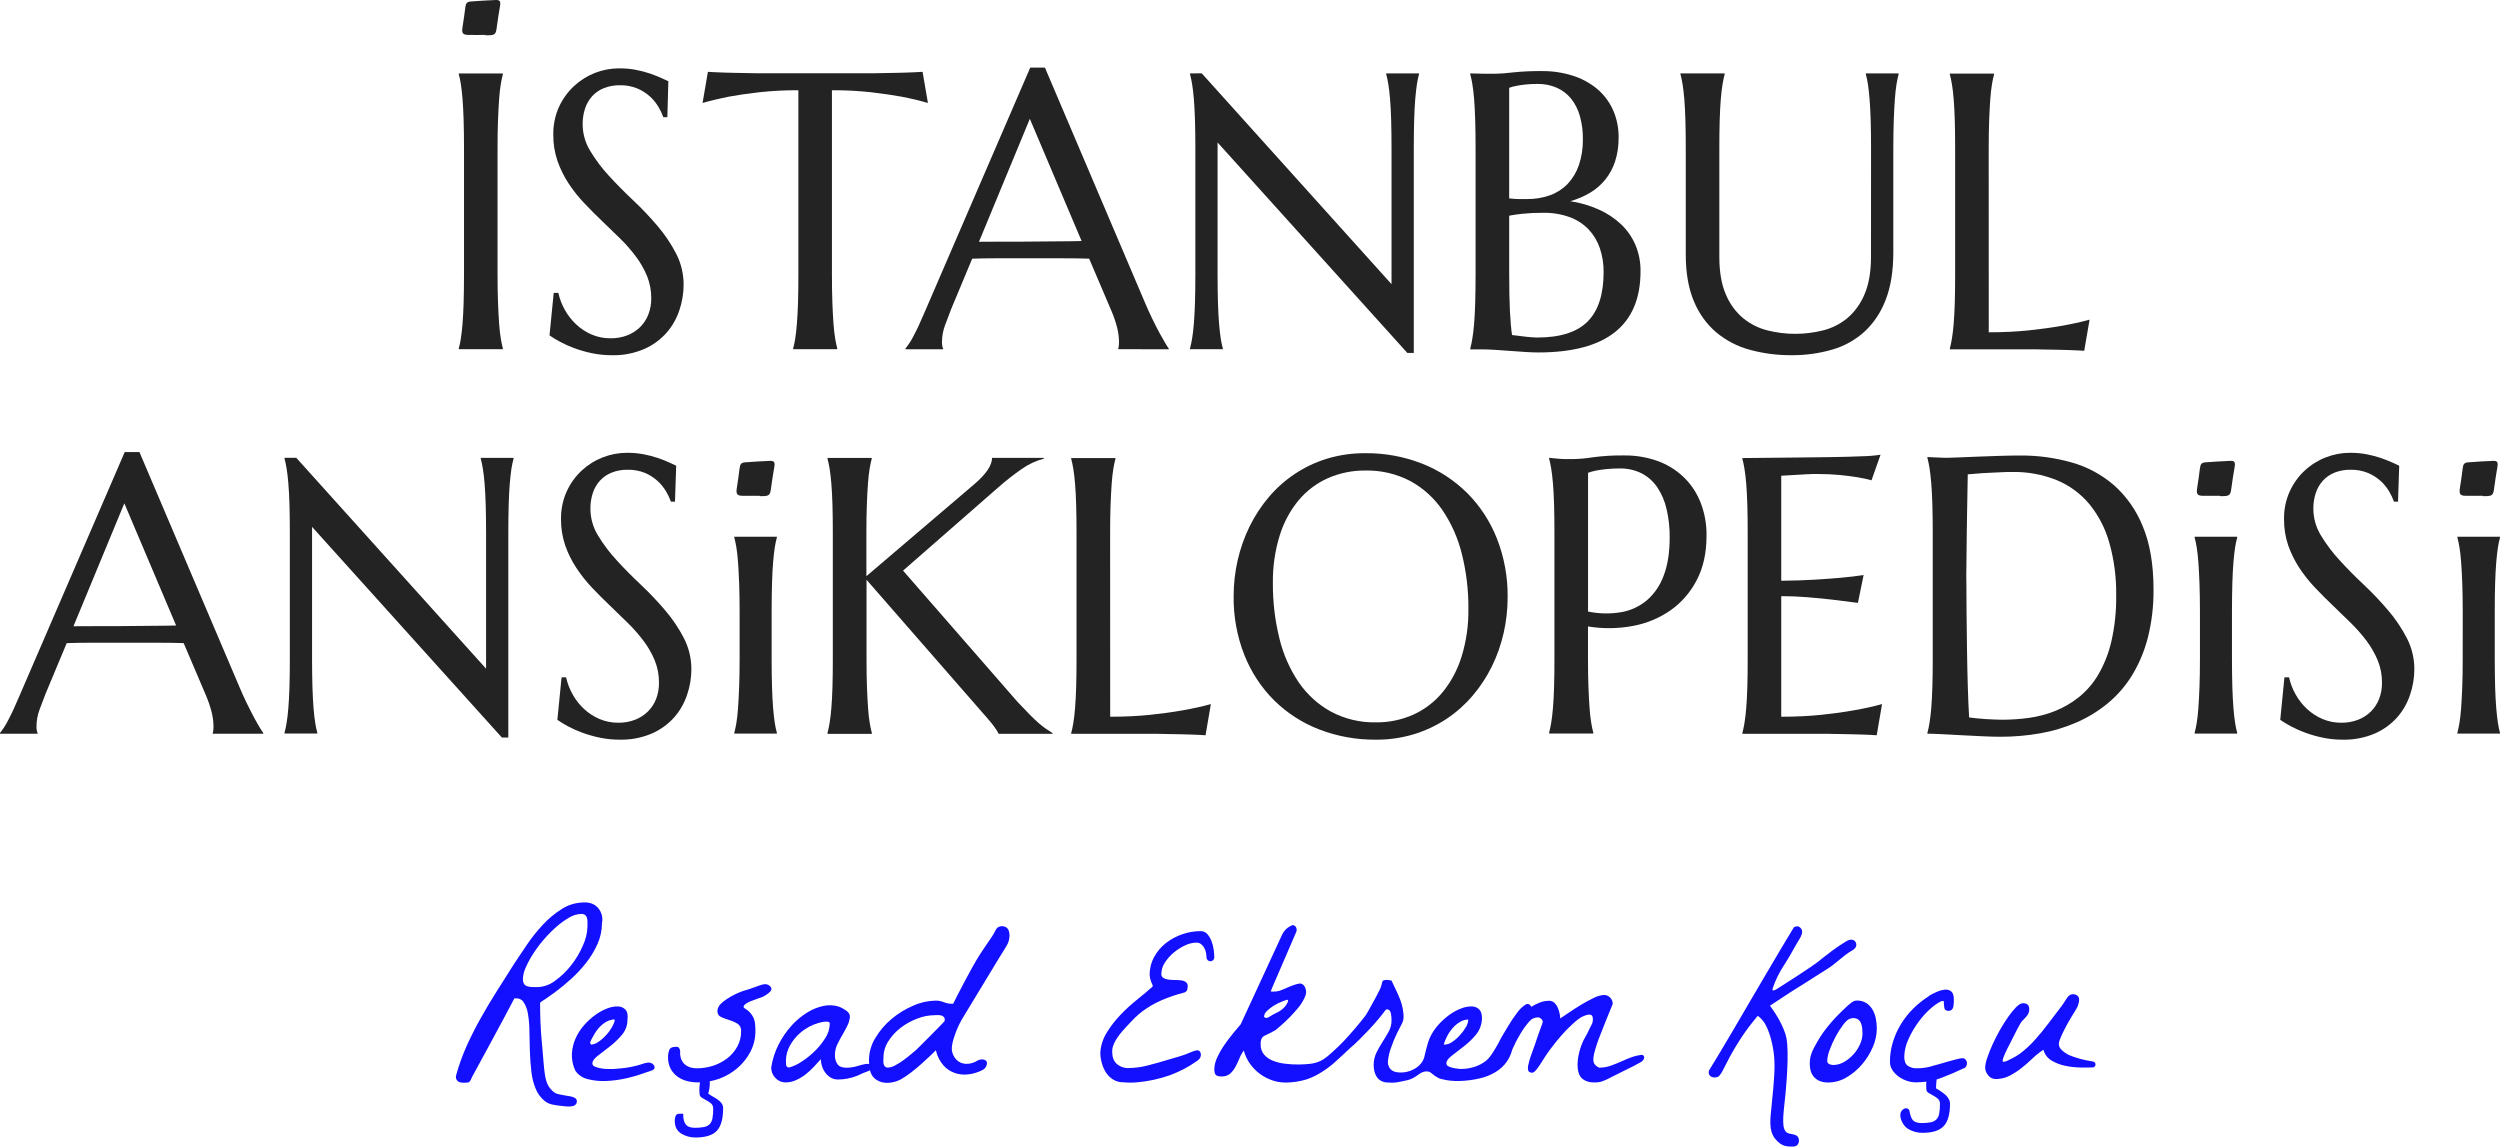 <svg width="1112" height="510" viewBox="0 0 1112 510" fill="none" xmlns="http://www.w3.org/2000/svg">
<path d="M204.065 154.988C204.46 153.523 204.772 152.035 204.999 150.531C205.27 148.766 205.522 146.572 205.737 143.949C205.952 141.326 206.12 138.196 206.223 134.578C206.326 130.96 206.391 126.718 206.391 121.901V66.19C206.391 61.346 206.335 57.121 206.223 53.513C206.12 49.885 205.952 46.745 205.737 44.093C205.522 41.44 205.27 39.217 204.999 37.462C204.771 35.962 204.459 34.477 204.065 33.015V32.674H223.68V33.015C223.297 34.48 222.986 35.964 222.746 37.462C222.447 39.236 222.194 41.45 222.008 44.093C221.821 46.735 221.653 49.885 221.513 53.513C221.373 57.14 221.307 61.372 221.307 66.19V121.891C221.307 126.734 221.376 130.96 221.513 134.568C221.653 138.186 221.811 141.316 222.008 143.939C222.204 146.562 222.447 148.757 222.746 150.522C222.985 152.023 223.296 153.51 223.68 154.978V155.319H204.065V154.988ZM215.909 15.54C213.378 15.54 210.837 15.589 208.306 15.54C205.775 15.491 205.317 14.653 205.718 12.146C206.195 9.221 206.597 6.296 206.961 3.37C207.194 1.468 207.661 0.796 209.436 0.659C213.097 0.386 216.777 0.152 220.448 0.006C222.363 -0.072 222.764 0.63 222.418 2.639C221.886 5.779 221.373 8.919 220.971 12.088C220.569 15.257 220.13 15.647 217.151 15.696H215.909V15.54ZM337.909 220.528C335.378 220.528 332.837 220.528 330.306 220.528C327.775 220.528 327.327 219.641 327.728 217.125C328.195 214.199 328.597 211.274 328.961 208.348C329.204 206.457 329.671 205.774 331.436 205.647C335.11 205.368 338.784 205.15 342.458 204.994C344.372 204.916 344.765 205.608 344.429 207.617C343.887 210.757 343.373 213.907 342.972 217.066C342.57 220.226 342.14 220.635 339.161 220.684H337.909V220.528ZM987.466 220.528C984.935 220.528 982.404 220.528 979.863 220.528C977.323 220.528 976.884 219.641 977.286 217.125C977.753 214.199 978.155 211.274 978.528 208.348C978.762 206.457 979.229 205.774 980.994 205.647C984.668 205.368 988.341 205.15 992.015 204.994C993.93 204.916 994.322 205.608 993.986 207.617C993.444 210.757 992.93 213.907 992.529 217.066C992.127 220.226 991.697 220.635 988.718 220.684H987.466V220.528ZM1104.35 220.528C1101.82 220.528 1099.28 220.528 1096.75 220.528C1094.21 220.528 1093.76 219.641 1094.16 217.125C1094.63 214.199 1095.04 211.274 1095.4 208.348C1095.63 206.457 1096.1 205.774 1097.88 205.647C1101.54 205.364 1105.22 205.14 1108.89 204.994C1110.8 204.916 1111.2 205.608 1110.86 207.617C1110.33 210.757 1109.81 213.907 1109.41 217.066C1109.01 220.226 1108.57 220.635 1105.59 220.684H1104.35V220.528Z" fill="#232323"/>
<path d="M296.84 52.129H295.037C294.489 50.572 293.788 49.078 292.945 47.672C291.927 45.934 290.668 44.364 289.209 43.011C287.527 41.481 285.615 40.252 283.549 39.373C281.057 38.353 278.397 37.859 275.722 37.92C273.287 37.876 270.865 38.313 268.586 39.208C266.62 39.99 264.844 41.215 263.383 42.796C261.974 44.369 260.901 46.237 260.236 48.277C259.494 50.535 259.131 52.91 259.162 55.298C259.181 59.468 260.334 63.546 262.487 67.058C264.887 71.041 267.673 74.756 270.799 78.146C274.143 81.793 277.739 85.44 281.625 89.097C285.434 92.673 289.045 96.473 292.44 100.477C295.666 104.246 298.459 108.396 300.763 112.842C302.966 117.121 304.103 121.909 304.069 126.767C304.047 130.572 303.415 134.346 302.201 137.933C300.978 141.654 299.039 145.076 296.503 147.987C293.727 151.107 290.346 153.574 286.584 155.222C282.013 157.18 277.102 158.127 272.163 158.002C269.178 158.014 266.199 157.713 263.271 157.105C260.629 156.551 258.026 155.808 255.482 154.881C253.292 154.08 251.157 153.122 249.093 152.014C247.486 151.166 245.926 150.222 244.423 149.186L246.291 130.278H248.346C248.952 132.971 249.948 135.552 251.297 137.933C252.643 140.337 254.345 142.502 256.341 144.349C258.363 146.227 260.675 147.734 263.178 148.806C265.847 149.935 268.704 150.502 271.584 150.473C274.132 150.513 276.665 150.064 279.056 149.147C281.17 148.323 283.106 147.071 284.753 145.461C286.338 143.89 287.581 141.981 288.396 139.864C289.264 137.604 289.699 135.189 289.676 132.755C289.711 129.334 289.075 125.943 287.808 122.788C286.517 119.683 284.85 116.763 282.848 114.1C280.721 111.268 278.392 108.608 275.88 106.143C273.284 103.575 270.619 100.994 267.885 98.4C265.158 95.806 262.487 93.134 259.9 90.394C257.326 87.694 254.991 84.756 252.923 81.617C250.876 78.51 249.213 75.145 247.972 71.602C246.685 67.829 246.053 63.847 246.104 59.842C246.043 55.631 246.896 51.461 248.598 47.643C250.2 44.119 252.458 40.964 255.239 38.359C257.978 35.807 261.145 33.804 264.579 32.45C268.037 31.092 271.701 30.398 275.395 30.402C277.925 30.381 280.452 30.61 282.942 31.085C285.036 31.491 287.105 32.035 289.134 32.713C290.958 33.363 292.556 33.991 293.926 34.595L297.279 36.136L296.84 52.129Z" fill="#232323"/>
<path d="M355.118 40.14C349.288 40.109 343.46 40.409 337.661 41.038C332.468 41.642 327.988 42.292 324.221 42.988C319.862 43.846 315.955 44.785 312.499 45.806L314.871 31.949C315.534 32.007 316.515 32.066 317.832 32.115L322.213 32.29C323.819 32.349 325.519 32.388 327.293 32.417L332.337 32.505L336.559 32.583C337.782 32.583 338.679 32.583 339.221 32.583H386.015C386.566 32.583 387.453 32.583 388.686 32.583L392.908 32.505L397.951 32.417C399.717 32.417 401.417 32.349 403.033 32.29L407.413 32.115C408.721 32.066 409.71 32.007 410.364 31.949L412.737 45.806C409.244 44.779 405.311 43.839 400.94 42.988C397.167 42.305 392.687 41.655 387.5 41.038C381.701 40.409 375.873 40.109 370.043 40.14V121.888C370.043 126.731 370.108 130.957 370.239 134.565C370.379 138.183 370.538 141.313 370.734 143.936C370.931 146.559 371.174 148.754 371.472 150.519C371.712 152.02 372.023 153.507 372.406 154.975V155.316H352.792V154.975C353.191 153.511 353.503 152.023 353.726 150.519C354.006 148.75 354.252 146.556 354.464 143.936C354.679 141.313 354.847 138.183 354.959 134.565C355.071 130.947 355.118 126.705 355.118 121.888V40.14Z" fill="#232323"/>
<path d="M497.412 155.325V154.984C497.543 154.567 497.624 154.135 497.655 153.697C497.708 153.185 497.736 152.671 497.739 152.156C497.714 150.185 497.479 148.222 497.039 146.305C496.379 143.563 495.488 140.887 494.376 138.309L484.457 115.061C481.394 114.944 477.331 114.885 472.24 114.885H443.286C439.27 114.885 435.652 114.944 432.433 115.061L423.009 137.646C422.187 139.765 421.312 142.076 420.384 144.579C419.466 147.004 418.991 149.587 418.983 152.195C418.971 152.814 419.028 153.432 419.151 154.038C419.212 154.379 419.322 154.707 419.478 155.013V155.355H402.76V155.013C404.192 153.239 405.429 151.302 406.449 149.24C407.924 146.471 409.537 143.002 411.287 138.835L458.249 30.076H464.787L509.293 134.642C510.326 137.1 511.407 139.482 512.534 141.79C513.654 144.101 514.7 146.169 515.69 147.992C516.68 149.816 517.559 151.366 518.306 152.614C519.053 153.863 519.595 154.672 519.866 155.013V155.355L497.412 155.325ZM444.295 107.494C447.461 107.494 450.721 107.494 454.046 107.494L473.063 107.328C476.014 107.328 478.691 107.282 481.095 107.191L458.071 52.855L435.45 107.542L444.295 107.494Z" fill="#232323"/>
<path d="M534.526 32.609L618.951 126.4V66.155C618.951 61.312 618.898 57.086 618.792 53.478C618.68 49.85 618.521 46.71 618.297 44.058C618.073 41.405 617.821 39.182 617.522 37.427C617.282 35.929 616.97 34.445 616.588 32.98V32.639H631.177V32.98C630.788 34.443 630.476 35.928 630.243 37.427C629.975 39.201 629.729 41.412 629.505 44.058C629.281 46.704 629.119 49.844 629.019 53.478C628.907 57.099 628.851 61.325 628.851 66.155V156.991H625.984L541.577 63.376V121.885C541.577 126.728 541.634 130.954 541.746 134.562C541.858 138.18 542.016 141.31 542.24 143.934C542.465 146.557 542.707 148.751 542.978 150.516C543.206 152.019 543.518 153.507 543.912 154.972V155.314H529.323V154.972C529.706 153.504 530.018 152.017 530.257 150.516C530.556 148.748 530.814 146.554 531.032 143.934C531.256 141.31 531.415 138.18 531.527 134.562C531.639 130.944 531.695 126.702 531.695 121.885V66.174C531.695 61.331 531.639 57.105 531.527 53.497C531.415 49.87 531.256 46.73 531.032 44.077C530.808 41.425 530.556 39.201 530.257 37.446C530.017 35.949 529.705 34.465 529.323 32.999V32.658L534.526 32.609Z" fill="#232323"/>
<path d="M656.339 66.161C656.339 61.317 656.283 57.092 656.171 53.484C656.068 49.856 655.9 46.716 655.686 44.063C655.471 41.411 655.2 39.188 654.901 37.432C654.661 35.935 654.349 34.451 653.967 32.986V32.644C655.063 32.703 656.211 32.732 657.413 32.732C658.45 32.791 659.608 32.81 660.897 32.81H664.876C667.546 32.762 670.212 32.563 672.862 32.215C677.179 31.771 681.516 31.572 685.854 31.62C690.461 31.571 695.049 32.248 699.462 33.629C703.368 34.837 707.023 36.795 710.241 39.402C713.258 41.895 715.695 45.069 717.368 48.686C719.139 52.604 720.023 56.895 719.954 61.226C720.005 64.816 719.478 68.389 718.395 71.797C717.431 74.767 715.942 77.523 714.005 79.92C712.087 82.274 709.784 84.254 707.205 85.771C704.452 87.384 701.519 88.635 698.472 89.496C702.847 90.155 707.12 91.407 711.184 93.221C714.798 94.819 718.134 97.03 721.057 99.765C723.775 102.333 725.951 105.465 727.445 108.96C728.992 112.647 729.763 116.638 729.706 120.662C729.706 132.709 725.907 141.739 718.311 147.752C710.714 153.766 699.35 156.772 684.219 156.772C682.576 156.772 680.661 156.701 678.475 156.558C676.29 156.415 674.064 156.259 671.797 156.09C669.528 155.924 667.304 155.758 665.119 155.622C662.933 155.485 661.019 155.407 659.384 155.407H653.967V155.066C654.35 153.598 654.661 152.11 654.901 150.609C655.2 148.841 655.461 146.647 655.686 144.027C655.9 141.404 656.068 138.274 656.171 134.656C656.274 131.038 656.339 126.796 656.339 121.979V66.161ZM671.283 88.238C672.815 88.414 674.179 88.511 675.384 88.541C676.589 88.57 677.868 88.541 679.232 88.541C682.685 88.585 686.12 88.021 689.394 86.873C692.331 85.843 695.006 84.133 697.221 81.87C699.463 79.504 701.185 76.655 702.264 73.523C703.531 69.766 704.142 65.803 704.067 61.821C704.104 58.408 703.664 55.008 702.76 51.728C701.984 48.878 700.658 46.223 698.865 43.927C697.141 41.806 694.966 40.136 692.513 39.051C689.787 37.866 686.855 37.281 683.902 37.335C682.084 37.322 680.266 37.41 678.457 37.598C676.897 37.764 675.57 37.969 674.477 38.193C673.39 38.379 672.321 38.667 671.283 39.051V88.238ZM686.452 94.655C683.333 94.628 680.216 94.771 677.112 95.084C674.599 95.367 672.656 95.659 671.293 95.942V121.891C671.293 128.561 671.401 134.064 671.619 138.4C671.843 142.74 672.133 146.28 672.553 149.02C674.627 149.299 676.701 149.553 678.774 149.781C680.436 149.986 682.107 150.103 683.78 150.131C693.998 150.131 701.47 147.749 706.196 142.984C710.923 138.218 713.286 130.902 713.286 121.033C713.326 117.405 712.757 113.797 711.604 110.374C710.54 107.248 708.835 104.403 706.608 102.037C704.244 99.598 701.388 97.742 698.248 96.605C694.448 95.233 690.444 94.572 686.423 94.655H686.452Z" fill="#232323"/>
<path d="M832.243 66.169C832.243 61.326 832.187 57.1 832.075 53.492C831.963 49.884 831.801 46.744 831.589 44.072C831.365 41.426 831.119 39.215 830.851 37.441C830.623 35.941 830.311 34.456 829.917 32.994V32.653H844.506V32.994C844.18 34.194 843.871 35.675 843.573 37.441C843.274 39.206 843.031 41.429 842.835 44.072C842.638 46.714 842.48 49.864 842.349 53.492C842.218 57.12 842.143 61.352 842.143 66.169V112.382C842.143 120.534 841.023 127.493 838.781 133.26C836.774 138.679 833.574 143.529 829.441 147.419C825.301 151.19 820.401 153.94 815.104 155.464C809.156 157.202 803.001 158.053 796.825 157.99C790.59 158.039 784.375 157.233 778.341 155.591C772.892 154.14 767.799 151.501 763.397 147.848C759.054 144.137 755.638 139.382 753.44 133.991C751.037 128.309 749.832 121.392 749.826 113.24V66.169C749.826 61.326 749.773 57.1 749.667 53.492C749.561 49.884 749.399 46.744 749.181 44.072C748.957 41.426 748.696 39.215 748.397 37.441C748.157 35.943 747.845 34.459 747.463 32.994V32.653H767.133V32.994C766.806 34.194 766.498 35.675 766.199 37.441C765.9 39.206 765.629 41.429 765.414 44.072C765.199 46.714 765.032 49.864 764.919 53.492C764.807 57.12 764.761 61.352 764.761 66.169V114.176C764.761 120.963 765.729 126.567 767.665 130.988C769.372 135.092 772.002 138.705 775.334 141.519C778.521 144.124 782.211 145.977 786.149 146.951C790.201 147.978 794.356 148.495 798.525 148.492C802.698 148.495 806.855 147.978 810.91 146.951C814.836 145.982 818.512 144.128 821.679 141.519C824.988 138.694 827.601 135.083 829.3 130.988C831.243 126.567 832.215 120.963 832.215 114.176L832.243 66.169Z" fill="#232323"/>
<path d="M884.602 147.807C891.053 147.807 896.984 147.521 902.395 146.949C907.806 146.377 912.532 145.726 916.573 144.998C921.275 144.199 925.565 143.259 929.444 142.18L927.062 156.027C926.408 155.969 925.428 155.91 924.111 155.862L919.73 155.686C918.114 155.627 916.424 155.589 914.649 155.559L909.606 155.471L905.384 155.384C904.16 155.384 903.264 155.384 902.722 155.384H867.286V155.042C867.669 153.574 867.98 152.087 868.22 150.586C868.518 148.818 868.777 146.624 868.995 144.004C869.21 141.38 869.378 138.25 869.49 134.632C869.602 131.015 869.648 126.773 869.648 121.955V66.245C869.648 61.401 869.596 57.175 869.49 53.567C869.384 49.959 869.219 46.819 868.995 44.148C868.783 41.502 868.525 39.291 868.22 37.516C867.979 36.019 867.668 34.535 867.286 33.07V32.728H886.956V33.07C886.629 34.269 886.321 35.751 886.022 37.516C885.723 39.281 885.47 41.505 885.274 44.148C885.078 46.79 884.92 49.94 884.78 53.567C884.639 57.195 884.574 61.427 884.574 66.245L884.602 147.807Z" fill="#232323"/>
<path d="M94.643 326.358V326.016C94.782 325.601 94.867 325.168 94.895 324.729C94.942 324.164 94.97 323.647 94.97 323.188C94.949 321.217 94.717 319.255 94.279 317.337C93.615 314.593 92.724 311.915 91.617 309.331L81.698 286.064C78.635 285.947 74.572 285.889 69.481 285.889H40.527C36.511 285.889 32.886 285.947 29.674 286.064L20.24 308.649C19.418 310.765 18.549 313.066 17.615 315.582C16.705 318.009 16.233 320.591 16.224 323.198C16.212 323.817 16.269 324.436 16.392 325.041C16.455 325.381 16.564 325.71 16.719 326.016V326.358H0V326.016C1.431 324.237 2.668 322.298 3.69 320.234C5.165 317.464 6.775 313.999 8.518 309.838L55.48 201.069H62.018L106.533 305.645C107.57 308.103 108.644 310.521 109.774 312.793C110.905 315.065 111.941 317.172 112.922 318.995C113.902 320.819 114.79 322.36 115.546 323.618C116.303 324.876 116.835 325.665 117.106 326.016V326.358H94.643ZM41.536 278.516C44.705 278.516 47.955 278.516 51.287 278.516L70.303 278.341C73.254 278.341 75.907 278.273 78.335 278.214L55.303 223.878L32.681 278.555L41.536 278.516Z" fill="#232323"/>
<path d="M131.783 203.635L216.208 297.426V237.18C216.208 232.337 216.152 228.111 216.04 224.503C215.928 220.895 215.763 217.755 215.545 215.083C215.33 212.431 215.068 210.208 214.77 208.452C214.53 206.955 214.218 205.471 213.836 204.006V203.664H228.425V204.006C228.036 205.469 227.724 206.953 227.491 208.452C227.22 210.227 226.977 212.431 226.753 215.083C226.529 217.736 226.37 220.876 226.267 224.503C226.165 228.131 226.099 232.363 226.099 237.18V328.055H223.232L138.806 234.353V292.862C138.806 297.712 138.863 301.938 138.975 305.539C139.087 309.157 139.246 312.287 139.46 314.91C139.675 317.533 139.927 319.728 140.208 321.493C140.435 322.996 140.747 324.484 141.142 325.949V326.291H126.553V325.949C126.936 324.481 127.247 322.994 127.487 321.493C127.786 319.724 128.044 317.53 128.261 314.91C128.476 312.287 128.645 309.157 128.757 305.539C128.869 301.921 128.915 297.679 128.915 292.862V237.151C128.915 232.308 128.863 228.082 128.757 224.474C128.651 220.866 128.486 217.726 128.261 215.054C128.047 212.402 127.786 210.178 127.487 208.423C127.247 206.925 126.935 205.441 126.553 203.976V203.635H131.783Z" fill="#232323"/>
<path d="M300.231 223.152H298.429C297.877 221.597 297.176 220.104 296.337 218.696C295.32 216.957 294.061 215.385 292.6 214.034C290.938 212.507 289.044 211.278 286.996 210.397C284.505 209.376 281.845 208.882 279.17 208.944C276.738 208.9 274.321 209.333 272.043 210.222C270.072 211.002 268.291 212.231 266.831 213.82C265.419 215.392 264.343 217.26 263.674 219.3C262.949 221.559 262.592 223.929 262.619 226.312C262.633 230.484 263.783 234.566 265.935 238.082C268.33 242.068 271.119 245.781 274.256 249.16C277.581 252.82 281.187 256.47 285.072 260.111C288.879 263.693 292.49 267.495 295.888 271.5C299.114 275.27 301.907 279.42 304.21 283.866C306.414 288.138 307.554 292.919 307.526 297.771C307.504 301.576 306.872 305.35 305.658 308.937C304.435 312.659 302.496 316.08 299.96 318.991C297.182 322.108 293.801 324.575 290.042 326.226C285.469 328.18 280.559 329.126 275.62 329.005C272.634 329.019 269.655 328.715 266.729 328.099C264.084 327.554 261.481 326.811 258.939 325.875C256.745 325.08 254.607 324.125 252.541 323.018C250.951 322.165 249.407 321.221 247.918 320.19L249.786 301.272H251.794C252.394 303.97 253.39 306.556 254.745 308.937C256.091 311.338 257.789 313.503 259.779 315.353C261.806 317.226 264.121 318.729 266.626 319.8C269.295 320.929 272.152 321.495 275.032 321.467C277.579 321.507 280.112 321.057 282.504 320.141C284.619 319.325 286.556 318.075 288.201 316.465C289.791 314.893 291.037 312.98 291.853 310.858C292.711 308.599 293.139 306.188 293.114 303.759C293.151 300.338 292.515 296.947 291.246 293.793C289.955 290.687 288.288 287.767 286.287 285.104C284.154 282.274 281.821 279.614 279.31 277.147C276.719 274.585 274.057 272.004 271.324 269.404C268.59 266.803 265.925 264.135 263.329 261.398C260.766 258.693 258.437 255.756 256.37 252.621C254.317 249.516 252.651 246.151 251.411 242.607C250.124 238.83 249.491 234.844 249.542 230.836C249.479 226.627 250.335 222.459 252.046 218.647C253.639 215.12 255.894 211.963 258.677 209.363C261.428 206.803 264.611 204.799 268.064 203.454C271.522 202.096 275.186 201.403 278.88 201.406C281.41 201.386 283.937 201.614 286.427 202.089C288.519 202.491 290.585 203.035 292.61 203.717C294.24 204.259 295.842 204.888 297.411 205.599L300.773 207.14L300.231 223.152Z" fill="#232323"/>
<path d="M328.98 272.174C328.98 267.324 328.911 263.098 328.774 259.497C328.634 255.869 328.476 252.749 328.279 250.125C328.083 247.502 327.85 245.308 327.551 243.533C327.311 242.036 326.999 240.552 326.617 239.086V238.745H345.549V239.086C345.16 240.55 344.848 242.034 344.615 243.533C344.344 245.308 344.092 247.502 343.877 250.125C343.662 252.749 343.494 255.869 343.391 259.497C343.289 263.124 343.224 267.357 343.224 272.174V292.886C343.224 297.736 343.279 301.962 343.391 305.563C343.494 309.181 343.662 312.311 343.877 314.934C344.092 317.558 344.344 319.752 344.615 321.517C344.847 323.019 345.159 324.507 345.549 325.973V326.314H326.617V325.973C327 324.505 327.311 323.018 327.551 321.517C327.85 319.748 328.093 317.554 328.279 314.934C328.476 312.311 328.634 309.181 328.774 305.563C328.914 301.945 328.98 297.703 328.98 292.886V272.174Z" fill="#232323"/>
<path d="M368.075 326.011C368.458 324.543 368.769 323.055 369.009 321.554C369.308 319.786 369.566 317.592 369.784 314.972C370.008 312.349 370.167 309.219 370.279 305.601C370.391 301.983 370.437 297.741 370.437 292.924V237.213C370.437 232.37 370.385 228.144 370.279 224.536C370.167 220.908 370.008 217.768 369.784 215.116C369.56 212.463 369.308 210.24 369.009 208.485C368.769 206.987 368.457 205.503 368.075 204.038V203.697H387.745V204.038C387.418 205.237 387.11 206.72 386.811 208.485C386.512 210.25 386.26 212.463 386.063 215.116C385.867 217.768 385.709 220.908 385.569 224.536C385.429 228.163 385.372 232.396 385.372 237.213V256.287L433.241 215.477C438.595 210.926 441.27 206.99 441.264 203.668H464.306V204.009C460.811 204.93 457.496 206.477 454.508 208.582C450.844 211.117 447.326 213.876 443.972 216.842L401.68 253.81L452.575 312.173C454.714 314.455 456.525 316.347 458.029 317.858C459.533 319.37 460.831 320.628 462.008 321.632C463.013 322.522 464.067 323.349 465.165 324.109C466.099 324.763 467.117 325.406 468.154 326.06V326.401H444.178C443.86 325.72 443.488 325.067 443.066 324.451C442.506 323.591 441.904 322.761 441.264 321.964C440.582 321.106 439.844 320.228 439.05 319.311C438.256 318.395 437.509 317.547 436.799 316.747L385.429 257.876V292.982C385.429 297.832 385.494 302.058 385.625 305.659C385.765 309.277 385.933 312.407 386.12 315.031C386.306 317.654 386.559 319.848 386.867 321.613C387.107 323.114 387.418 324.601 387.801 326.069V326.411H368.131L368.075 326.011Z" fill="#232323"/>
<path d="M493.811 318.802C500.256 318.802 506.171 318.52 511.557 317.954C516.944 317.388 521.669 316.738 525.735 316.004C530.437 315.204 534.724 314.261 538.597 313.176L536.224 327.042C535.57 326.984 534.581 326.925 533.273 326.867L528.893 326.701C527.277 326.643 525.577 326.604 523.811 326.574L518.768 326.487L514.546 326.399C513.322 326.399 512.426 326.399 511.884 326.399H476.476V326.058C476.803 324.858 477.111 323.376 477.41 321.601C477.709 319.826 477.97 317.642 478.185 315.019C478.4 312.396 478.568 309.265 478.68 305.647C478.792 302.03 478.839 297.788 478.839 292.97V237.26C478.839 232.416 478.786 228.191 478.68 224.583C478.568 220.955 478.409 217.815 478.185 215.162C477.961 212.51 477.709 210.287 477.41 208.532C477.111 206.776 476.793 205.284 476.476 204.085V203.743H496.146V204.085C495.764 205.55 495.452 207.034 495.212 208.532C494.913 210.306 494.661 212.51 494.474 215.162C494.287 217.815 494.119 220.955 493.979 224.583C493.839 228.21 493.783 232.442 493.783 237.26L493.811 318.802Z" fill="#232323"/>
<path d="M607.32 201.582C615.952 201.492 624.524 203.073 632.604 206.243C640.056 209.168 646.871 213.621 652.648 219.339C658.346 225.057 662.841 231.952 665.846 239.584C669.089 247.861 670.706 256.736 670.599 265.679C670.6 271.068 669.995 276.439 668.797 281.681C667.618 286.85 665.843 291.85 663.51 296.572C661.189 301.251 658.312 305.605 654.946 309.532C651.555 313.501 647.651 316.957 643.345 319.8C638.875 322.743 634.034 325.021 628.961 326.568C623.446 328.229 617.73 329.05 611.99 329.006C603.366 329.094 594.798 327.541 586.707 324.422C579.26 321.557 572.445 317.149 566.672 311.462C560.98 305.773 556.485 298.909 553.475 291.306C550.219 283.015 548.602 274.122 548.721 265.162C548.716 259.772 549.321 254.401 550.523 249.16C551.707 243.965 553.482 238.936 555.81 234.181C558.118 229.476 560.983 225.093 564.337 221.134C567.712 217.155 571.6 213.686 575.891 210.826C580.363 207.846 585.218 205.548 590.312 204C595.841 202.348 601.569 201.534 607.32 201.582ZM611.99 321.302C617.705 321.375 623.373 320.21 628.635 317.879C633.623 315.628 638.063 312.236 641.626 307.952C645.429 303.296 648.311 297.901 650.107 292.076C652.22 285.21 653.245 278.029 653.143 270.818C653.209 262.573 652.23 254.356 650.229 246.38C648.51 239.383 645.579 232.773 641.58 226.877C637.85 221.459 632.951 217.033 627.28 213.956C621.088 210.733 614.237 209.133 607.32 209.295C601.612 209.224 595.95 210.375 590.686 212.679C585.712 214.876 581.273 218.208 577.694 222.431C573.883 227.033 570.999 232.389 569.213 238.179C567.095 245.031 566.069 252.2 566.177 259.399C566.122 267.64 567.086 275.853 569.045 283.836C570.732 290.881 573.652 297.539 577.656 303.476C581.397 308.931 586.306 313.399 591.993 316.524C598.18 319.811 605.049 321.452 611.99 321.302Z" fill="#232323"/>
<path d="M689.068 203.636L692.505 203.977C693.542 204.094 694.7 204.162 695.989 204.191C697.278 204.221 698.594 204.191 699.967 204.191C702.864 204.121 705.754 203.851 708.617 203.382C713.223 202.778 717.864 202.508 722.505 202.573C727.449 202.525 732.366 203.332 737.057 204.962C741.336 206.459 745.28 208.847 748.648 211.983C751.956 215.107 754.57 218.947 756.307 223.236C758.214 228.019 759.152 233.162 759.062 238.341C759.062 245.928 757.615 252.488 754.719 258.02C751.935 263.417 747.939 268.028 743.072 271.458C737.991 274.972 732.266 277.346 726.26 278.43C719.677 279.66 712.944 279.733 706.338 278.645V292.853C706.338 297.703 706.406 301.928 706.543 305.53C706.683 309.148 706.842 312.278 707.038 314.901C707.176 317.107 707.422 319.304 707.776 321.483C708.015 322.984 708.327 324.472 708.71 325.94V326.281H689.04V325.94C689.357 324.741 689.675 323.258 689.974 321.483C690.273 319.709 690.534 317.524 690.758 314.901C690.982 312.278 691.141 309.148 691.253 305.53C691.365 301.912 691.412 297.67 691.412 292.853V237.142C691.412 232.299 691.359 228.073 691.253 224.465C691.147 220.857 690.982 217.717 690.758 215.045C690.534 212.393 690.273 210.169 689.974 208.414C689.675 206.659 689.357 205.167 689.04 203.967L689.068 203.636ZM706.356 272.004C711.203 273.028 716.186 273.13 721.067 272.306C725.266 271.597 729.22 269.77 732.546 267.001C735.899 264.064 738.472 260.276 740.018 256.002C741.793 251.379 742.677 245.733 742.671 239.063C742.719 234.793 742.251 230.534 741.279 226.386C740.494 222.922 739.091 219.643 737.141 216.722C735.353 214.106 732.976 211.99 730.22 210.559C727.175 209.046 723.832 208.298 720.46 208.375C718.407 208.358 716.356 208.459 714.314 208.677C712.571 208.872 711.095 209.087 709.887 209.321C708.692 209.555 707.515 209.881 706.366 210.296L706.356 272.004Z" fill="#232323"/>
<path d="M795.369 203.547C802.113 203.489 808.299 203.417 813.928 203.333C819.557 203.248 824.367 203.118 828.358 202.943C831.072 202.896 833.78 202.667 836.466 202.26L832.45 213.64C830.372 213.072 828.268 212.616 826.145 212.275C824.062 211.934 821.54 211.602 818.561 211.3C815.581 210.998 812.154 210.832 808.287 210.832C806.97 210.832 805.4 210.832 803.57 210.959C801.739 211.085 799.983 211.144 798.284 211.261L792.296 211.602V258.322C797.901 258.263 802.981 258.094 807.539 257.815C812.097 257.535 815.952 257.249 819.103 256.957C822.839 256.619 826.117 256.219 828.938 255.757L826.397 268.161C822.624 267.654 818.773 267.17 814.844 266.708C811.45 266.312 807.761 265.954 803.775 265.636C799.79 265.317 795.964 265.161 792.296 265.168V318.801C798.741 318.801 804.672 318.519 810.089 317.953C815.506 317.388 820.233 316.737 824.268 316.003C828.963 315.203 833.253 314.26 837.138 313.175L834.757 327.042C834.103 326.983 833.122 326.924 831.805 326.866L827.415 326.7C825.809 326.642 824.118 326.603 822.343 326.573L817.3 326.486L813.078 326.398C811.845 326.398 810.958 326.398 810.416 326.398H775.008V326.057C775.391 324.589 775.703 323.101 775.942 321.6C776.241 319.835 776.493 317.641 776.717 315.018C776.941 312.395 777.1 309.264 777.212 305.646C777.324 302.029 777.371 297.787 777.371 292.969V237.259C777.371 232.415 777.318 228.19 777.212 224.582C777.106 220.974 776.941 217.833 776.717 215.161C776.493 212.509 776.241 210.286 775.942 208.531C775.702 207.033 775.39 205.549 775.008 204.084V203.742C781.851 203.671 788.638 203.606 795.369 203.547Z" fill="#232323"/>
<path d="M857.309 203.29L860.831 203.456C861.765 203.514 862.699 203.563 863.707 203.583C864.716 203.602 865.482 203.632 866.08 203.632C867.117 203.632 868.882 203.573 871.282 203.456C873.682 203.339 876.494 203.232 879.604 203.115L889.318 202.773C892.68 202.656 895.856 202.608 898.78 202.608C906.421 202.569 914.033 203.602 921.411 205.679C928.314 207.599 934.741 211.045 940.259 215.782C945.88 220.766 950.29 227.068 953.13 234.173C956.299 241.767 957.884 251.096 957.884 262.161C957.966 269.377 957.124 276.572 955.38 283.556C953.877 289.486 951.515 295.142 948.375 300.328C945.463 305.07 941.821 309.277 937.597 312.781C933.37 316.26 928.711 319.124 923.746 321.294C918.544 323.563 913.11 325.199 907.55 326.17C901.687 327.206 895.75 327.721 889.804 327.711C887.618 327.711 884.984 327.639 881.902 327.496L872.562 327.028C869.442 326.853 866.509 326.696 863.745 326.56C860.98 326.423 858.841 326.345 857.309 326.345V326.004C857.697 324.537 858.009 323.05 858.243 321.548C858.542 319.779 858.801 317.585 859.019 314.965C859.243 312.342 859.402 309.212 859.514 305.594C859.626 301.976 859.682 297.734 859.682 292.917V237.206C859.682 232.363 859.626 228.098 859.514 224.412C859.402 220.726 859.243 217.586 859.019 214.914C858.794 212.242 858.542 210.038 858.243 208.195C858.013 206.667 857.701 205.153 857.309 203.661V203.29ZM875.261 210.984C875.149 217.381 875.04 223.557 874.934 229.512C874.878 232.08 874.838 234.703 874.813 237.382C874.788 240.06 874.76 242.7 874.729 245.3C874.729 247.901 874.701 250.381 874.645 252.74C874.589 255.1 874.589 257.197 874.645 259.03C874.645 262.853 874.673 267.475 874.729 272.897C874.785 278.319 874.853 283.881 874.934 289.582C875.009 295.287 875.14 300.767 875.299 306.013C875.457 311.26 875.653 315.629 875.868 319.11C876.634 319.217 877.662 319.353 878.941 319.49C880.221 319.627 881.584 319.744 883.004 319.831C884.424 319.919 885.806 319.987 887.179 320.046C888.552 320.104 889.692 320.134 890.626 320.134C894.558 320.125 898.486 319.854 902.385 319.324C906.365 318.79 910.271 317.769 914.023 316.282C917.806 314.777 921.366 312.718 924.596 310.168C928.057 307.394 931.004 303.983 933.291 300.104C935.973 295.506 937.949 290.498 939.147 285.262C940.665 278.554 941.381 271.676 941.277 264.784C941.391 256.897 940.368 249.037 938.242 241.468C936.475 235.131 933.445 229.255 929.35 224.227C925.4 219.515 920.426 215.86 914.844 213.568C908.505 211.033 901.757 209.798 894.969 209.931C893.493 209.931 891.821 209.931 889.972 210.058L884.443 210.321C882.575 210.399 880.884 210.516 879.277 210.662C877.671 210.809 876.298 210.936 875.261 210.984Z" fill="#232323"/>
<path d="M978.535 272.174C978.535 267.324 978.467 263.098 978.33 259.497C978.19 255.869 978.031 252.749 977.835 250.125C977.638 247.502 977.405 245.308 977.106 243.533C976.866 242.036 976.554 240.552 976.172 239.086V238.745H995.105V239.086C994.715 240.55 994.403 242.034 994.171 243.533C993.9 245.308 993.647 247.502 993.433 250.125C993.218 252.749 993.05 255.869 992.947 259.497C992.844 263.124 992.779 267.357 992.779 272.174V292.886C992.779 297.736 992.835 301.962 992.947 305.563C993.05 309.181 993.218 312.311 993.433 314.934C993.647 317.558 993.9 319.752 994.171 321.517C994.403 323.019 994.714 324.507 995.105 325.973V326.314H976.172V325.973C976.555 324.505 976.867 323.018 977.106 321.517C977.405 319.748 977.648 317.554 977.835 314.934C978.031 312.311 978.19 309.181 978.33 305.563C978.47 301.945 978.535 297.703 978.535 292.886V272.174Z" fill="#232323"/>
<path d="M1066.64 223.152H1064.84C1064.3 221.595 1063.6 220.102 1062.76 218.696C1061.74 216.957 1060.48 215.385 1059.02 214.034C1057.34 212.504 1055.43 211.275 1053.36 210.397C1050.87 209.376 1048.22 208.882 1045.54 208.944C1043.11 208.9 1040.69 209.334 1038.41 210.222C1036.44 211.005 1034.66 212.234 1033.21 213.82C1031.79 215.392 1030.72 217.26 1030.05 219.3C1029.32 221.557 1028.96 223.928 1028.98 226.312C1029 230.484 1030.15 234.566 1032.3 238.082C1034.7 242.066 1037.49 245.778 1040.62 249.16C1043.95 252.82 1047.56 256.47 1051.44 260.111C1055.25 263.69 1058.86 267.493 1062.26 271.5C1065.49 275.27 1068.28 279.42 1070.58 283.866C1072.79 288.138 1073.93 292.919 1073.9 297.771C1073.88 301.576 1073.25 305.35 1072.03 308.937C1070.81 312.658 1068.88 316.08 1066.34 318.991C1063.56 322.105 1060.18 324.571 1056.42 326.226C1051.85 328.18 1046.94 329.126 1041.99 329.005C1039.01 329.019 1036.03 328.715 1033.1 328.099C1030.46 327.552 1027.86 326.809 1025.31 325.875C1023.12 325.078 1020.99 324.123 1018.92 323.018C1017.32 322.164 1015.76 321.22 1014.25 320.19L1016.12 301.272H1018.17C1018.78 303.967 1019.77 306.552 1021.12 308.937C1022.47 311.341 1024.17 313.506 1026.16 315.353C1028.19 317.226 1030.5 318.729 1033.01 319.8C1035.68 320.929 1038.54 321.496 1041.42 321.468C1043.96 321.508 1046.5 321.059 1048.89 320.141C1051.01 319.325 1052.95 318.075 1054.59 316.465C1056.18 314.889 1057.42 312.977 1058.24 310.858C1059.1 308.601 1059.53 306.189 1059.51 303.759C1059.55 300.338 1058.91 296.945 1057.64 293.793C1056.35 290.685 1054.68 287.765 1052.68 285.104C1050.55 282.272 1048.22 279.612 1045.71 277.147C1043.12 274.585 1040.45 272.004 1037.73 269.404C1035 266.803 1032.33 264.135 1029.73 261.398C1027.16 258.695 1024.83 255.758 1022.76 252.621C1020.72 249.512 1019.05 246.147 1017.8 242.607C1016.52 238.829 1015.89 234.844 1015.94 230.836C1015.88 226.628 1016.73 222.46 1018.44 218.647C1020.03 215.118 1022.29 211.96 1025.08 209.363C1027.83 206.798 1031.01 204.794 1034.47 203.454C1037.92 202.095 1041.59 201.402 1045.28 201.406C1047.81 201.386 1050.34 201.614 1052.83 202.089C1054.92 202.491 1056.99 203.035 1059.01 203.717C1060.84 204.367 1062.44 204.995 1063.81 205.599L1067.17 207.14L1066.64 223.152Z" fill="#232323"/>
<path d="M1095.42 272.174C1095.42 267.324 1095.35 263.098 1095.22 259.497C1095.08 255.869 1094.92 252.749 1094.72 250.125C1094.52 247.502 1094.28 245.308 1093.98 243.533C1093.74 242.036 1093.43 240.552 1093.05 239.086V238.745H1112V239.086C1111.61 240.549 1111.29 242.033 1111.07 243.533C1110.8 245.308 1110.54 247.502 1110.33 250.125C1110.11 252.749 1109.95 255.869 1109.83 259.497C1109.72 263.124 1109.67 267.357 1109.67 272.174V292.886C1109.67 297.736 1109.73 301.962 1109.83 305.563C1109.95 309.181 1110.1 312.311 1110.33 314.934C1110.55 317.558 1110.8 319.752 1111.07 321.517C1111.29 323.02 1111.61 324.508 1112 325.973V326.314H1093.04V325.973C1093.42 324.505 1093.73 323.018 1093.97 321.517C1094.27 319.752 1094.52 317.558 1094.71 314.934C1094.9 312.311 1095.07 309.181 1095.21 305.563C1095.35 301.945 1095.41 297.703 1095.41 292.886L1095.42 272.174Z" fill="#232323"/>
<path d="M249.547 491.888C246.271 491.474 244.34 491.316 242.394 489.804C240.559 488.356 239.136 486.449 238.27 484.276C237.255 481.779 236.603 479.15 236.332 476.468C235.996 473.55 235.781 470.567 235.685 467.518C235.58 464.464 235.52 461.501 235.483 458.612C235.481 456.062 235.265 453.515 234.837 451.001C234.569 449.128 233.909 447.334 232.898 445.736C232.004 444.442 230.644 443.9 228.773 444.096C228.315 444.961 227.631 446.255 226.737 447.977C225.843 449.7 224.799 451.655 223.612 453.844C222.425 456.033 221.178 458.357 219.855 460.809C218.533 463.261 217.316 465.585 216.099 467.774C214.882 469.963 213.845 471.941 212.876 473.693C211.906 475.446 211.2 476.762 210.735 477.627C210.326 478.315 209.962 479.028 209.645 479.763C209.484 480.189 209.266 480.591 208.999 480.959C208.781 481.248 208.462 481.445 208.105 481.508C207.56 481.582 207.01 481.615 206.46 481.606C204.957 481.606 204.206 481.365 203.68 480.959C203.3 480.655 203.02 480.243 202.876 479.778C202.732 479.302 202.732 478.795 202.876 478.319C204.069 473.988 205.576 469.75 207.384 465.638C209.272 461.426 211.376 457.246 213.695 453.099C216.014 448.952 218.466 444.841 221.05 440.764C223.635 436.687 226.184 432.658 228.698 428.677C230.291 426.29 232.147 423.52 234.265 420.366C236.398 417.201 238.774 414.209 241.373 411.415C243.892 408.675 246.765 406.282 249.915 404.3C252.872 402.416 256.305 401.417 259.81 401.419C261.01 401.343 262.212 401.527 263.333 401.961C264.392 402.37 265.332 403.037 266.068 403.901C266.803 404.782 267.345 405.807 267.661 406.91C267.993 408.112 268.026 409.377 267.759 410.595C267.757 413.839 267.063 417.044 265.723 419.997C264.371 423 262.65 425.823 260.599 428.399C258.597 430.933 256.389 433.295 253.995 435.461C251.646 437.587 249.442 439.413 247.383 440.937C245.325 442.461 243.619 443.672 242.267 444.57C241.548 444.991 240.866 445.474 240.231 446.014C240.231 446.766 240.231 448.315 240.276 450.527C240.321 452.738 240.411 455.288 240.576 458.139C240.779 461.576 240.944 462.787 241.328 467.164C242.079 476.017 242.237 480.62 244.235 483.494C244.453 483.802 246.068 486.126 248.089 486.615C248.285 486.668 248.916 486.811 249.479 486.916L251.914 487.367C253.597 487.675 253.364 487.57 253.717 487.653C254.799 487.924 256.038 488.232 256.444 489.157C256.561 489.456 256.607 489.778 256.578 490.098C256.549 490.418 256.447 490.727 256.279 491C255.347 492.595 252.124 492.218 249.547 491.888ZM232.59 435.379C232.535 436.163 232.708 436.946 233.086 437.635C233.418 438.13 233.908 438.499 234.476 438.68C235.135 438.889 235.821 439.006 236.512 439.027C237.263 439.027 238.09 439.079 238.954 439.079C241.836 438.997 244.618 438.004 246.902 436.243C249.624 434.278 252.05 431.932 254.108 429.279C256.225 426.585 257.978 423.623 259.322 420.471C260.527 417.873 261.204 415.06 261.312 412.197V410.212C261.317 409.592 261.249 408.973 261.11 408.369C260.998 407.845 260.718 407.372 260.313 407.023C259.76 406.645 259.094 406.469 258.428 406.526C256.638 406.595 254.894 407.112 253.356 408.03C251.339 409.179 249.443 410.53 247.699 412.062C245.696 413.801 243.818 415.678 242.079 417.68C240.323 419.686 238.714 421.815 237.263 424.051C235.967 426.028 234.836 428.108 233.882 430.271C233.112 431.869 232.673 433.606 232.59 435.379Z" fill="#130FFF"/>
<path d="M255.88 476.17C254.788 473.858 254.272 471.316 254.378 468.761C254.495 466.39 255.05 464.062 256.016 461.894C256.96 459.757 258.227 457.778 259.772 456.027C261.269 454.32 262.949 452.784 264.783 451.447C266.446 450.224 268.268 449.237 270.2 448.513C271.732 447.901 273.375 447.615 275.024 447.671C275.646 447.687 276.259 447.833 276.823 448.098C277.387 448.364 277.889 448.743 278.299 449.213C279.096 450.135 279.361 451.562 279.096 453.493C279.135 455.971 278.27 458.378 276.662 460.262C275.057 462.168 273.259 463.902 271.297 465.437C269.344 466.941 267.555 468.317 265.933 469.566C264.31 470.814 263.496 471.958 263.491 472.996C263.499 473.307 263.605 473.609 263.792 473.858C263.979 474.107 264.239 474.292 264.535 474.387C265.309 474.748 266.128 475.001 266.969 475.139C267.89 475.313 268.822 475.429 269.757 475.485C271.701 475.577 273.648 475.504 275.58 475.267C279.04 475.008 282.456 474.328 285.752 473.244C286.774 472.898 288.712 472.168 290.087 473.086C290.424 473.285 290.702 473.57 290.892 473.913C291.082 474.255 291.178 474.642 291.169 475.034C290.974 476.117 289.193 476.305 286.15 477.426C283.586 478.35 280.963 479.104 278.299 479.682C275.394 480.34 272.433 480.723 269.456 480.825C266.73 480.948 264 480.664 261.357 479.983C259.112 479.46 257.152 478.095 255.88 476.17ZM273.273 453.493C273.19 453.417 273.025 453.327 272.018 453.605C271.128 453.787 270.275 454.118 269.494 454.583C268.284 455.325 267.194 456.249 266.263 457.321C265.718 457.959 265.216 458.632 264.761 459.337C264.64 459.525 264.565 459.66 263.859 460.901C262.635 463.075 262.357 463.631 262.575 464.158C262.66 464.348 262.795 464.512 262.965 464.632C264.118 464.552 265.223 464.136 266.143 463.436C267.386 462.601 268.522 461.615 269.524 460.502C270.556 459.4 271.456 458.181 272.206 456.87C272.642 456.057 273.806 453.981 273.273 453.493Z" fill="#130FFF"/>
<path d="M300.135 498.566C300.11 497.782 300.245 497.002 300.533 496.272C300.796 495.678 301.457 495.377 302.524 495.377H303.215C303.453 495.363 303.691 495.398 303.914 495.482C303.849 497.538 304.212 499.08 305.004 500.108C305.8 501.131 307.16 501.65 309.083 501.65C310.449 501.675 311.814 501.557 313.156 501.297C314.086 501.129 314.948 500.698 315.642 500.056C316.291 499.348 316.722 498.468 316.882 497.521C317.142 496.092 317.258 494.641 317.228 493.189C317.26 492.746 317.193 492.302 317.03 491.889C316.868 491.476 316.614 491.105 316.288 490.804C315.645 490.265 314.945 489.799 314.2 489.413C313.448 489.014 312.742 488.615 312.111 488.217C311.807 488.031 311.558 487.767 311.391 487.452C311.225 487.137 311.146 486.783 311.164 486.427C311.013 484.768 311.082 483.096 311.367 481.455H310.473C308.779 481.458 307.093 481.241 305.455 480.808C303.91 480.412 302.457 479.717 301.179 478.762C299.953 477.837 298.952 476.647 298.249 475.28C297.483 473.737 297.106 472.03 297.153 470.308C297.127 469.19 297.313 468.077 297.701 467.029C298.062 466.096 299.008 465.63 300.533 465.63C300.85 465.601 301.169 465.619 301.48 465.682C302.434 466.081 302.547 467.555 302.554 467.728C302.35 469.559 302.874 471.396 304.012 472.843C305.838 474.971 308.707 475.182 309.977 475.182C312.371 475.181 314.75 474.813 317.032 474.091C319.306 473.384 321.44 472.29 323.343 470.857C325.216 469.44 326.772 467.647 327.911 465.592C329.09 463.463 329.691 461.061 329.654 458.627C329.702 457.976 329.574 457.325 329.283 456.741C328.992 456.157 328.549 455.663 328.001 455.31C326.866 454.628 325.65 454.092 324.38 453.716C323.14 453.353 321.928 452.903 320.751 452.369C320.236 452.159 319.801 451.791 319.507 451.318C319.213 450.846 319.075 450.292 319.113 449.737C319.113 448.233 320.04 446.773 321.893 445.359C323.925 443.853 326.126 442.591 328.452 441.598C331.457 440.282 330.608 440.989 335.965 439.011C338.7 437.996 340.203 437.341 341.675 438.063C341.81 438.131 343.042 438.763 343.125 439.771C343.208 440.779 342.028 441.644 340.976 442.396C339.894 443.157 338.682 443.712 337.4 444.035C337.4 444.035 336.543 444.314 333.779 445.382C333.452 445.499 333.136 445.642 332.832 445.811C332.186 446.172 330.736 446.969 330.743 447.819C330.743 448.571 331.84 448.571 333.381 450.15C334.04 450.813 334.592 451.574 335.018 452.407C335.425 453.238 335.694 454.129 335.815 455.047C335.954 456.185 336.02 457.33 336.01 458.477C336.046 461.749 335.272 464.979 333.756 467.879C332.3 470.651 330.326 473.117 327.941 475.144C325.522 477.186 322.762 478.784 319.789 479.868C318.456 480.317 317.096 480.682 315.717 480.959C315.796 482.81 315.56 484.662 315.019 486.434C315.741 486.96 316.493 487.442 317.273 487.878C318.017 488.273 318.732 488.721 319.414 489.217C320.024 489.663 320.561 490.201 321.006 490.812C321.448 491.454 321.672 492.221 321.645 493.001C321.645 497.644 320.718 500.961 318.865 502.951C317.012 504.942 313.899 505.945 309.527 505.96C307.197 506.014 304.9 505.393 302.915 504.17C301.067 502.956 300.14 501.089 300.135 498.566Z" fill="#130FFF"/>
<path d="M489.415 468.308C489.612 465.107 490.601 462.005 492.293 459.282C494.041 456.434 496.091 453.783 498.408 451.377C500.738 448.942 503.228 446.665 505.861 444.562C508.476 442.471 510.777 440.531 512.766 438.741C512.712 438.173 512.524 437.627 512.217 437.146C511.739 436.042 511.454 434.864 511.376 433.664C511.344 430.869 512.03 428.114 513.367 425.661C514.663 423.266 516.438 421.164 518.581 419.486C520.763 417.783 523.213 416.456 525.831 415.559C528.469 414.641 531.242 414.171 534.035 414.168C534.604 414.154 535.169 414.267 535.689 414.498C536.209 414.73 536.67 415.074 537.041 415.507C537.863 416.459 538.502 417.556 538.926 418.741C539.386 419.995 539.703 421.297 539.873 422.622C540.021 423.712 540.103 424.809 540.121 425.909C540.1 426.356 539.909 426.778 539.588 427.09C539.267 427.402 538.84 427.579 538.393 427.586C537.942 427.585 537.509 427.41 537.183 427.098C536.857 426.786 536.663 426.36 536.642 425.909C536.639 425.15 536.556 424.394 536.394 423.652C536.242 422.903 535.973 422.182 535.598 421.516C535.24 420.901 534.769 420.36 534.208 419.922C533.586 419.474 532.833 419.246 532.067 419.275C530.341 419.327 528.646 419.753 527.1 420.524C525.296 421.36 523.609 422.43 522.082 423.705C520.55 424.968 519.224 426.463 518.153 428.135C517.153 429.603 516.603 431.331 516.567 433.107C516.534 433.461 516.593 433.818 516.741 434.141C516.889 434.465 517.119 434.744 517.409 434.95C518.077 435.35 518.822 435.607 519.595 435.702C520.533 435.838 521.48 435.903 522.428 435.898C523.374 435.896 524.319 435.946 525.26 436.048C526.041 436.108 526.793 436.367 527.446 436.8C527.736 437.019 527.965 437.308 528.113 437.639C528.262 437.97 528.324 438.334 528.295 438.695C528.293 439.204 528.225 439.709 528.092 440.2C527.994 440.48 527.836 440.736 527.63 440.95C527.424 441.164 527.174 441.332 526.898 441.441C523.347 442.336 519.874 443.518 516.515 444.976C513.537 446.272 510.719 447.907 508.115 449.85C505.689 451.67 504.163 453.302 501.113 456.567C498.859 458.936 495.163 463.156 494.75 466.811C494.717 467.141 494.702 467.472 494.704 467.804C494.704 470.196 495.383 472.003 496.74 473.227C498.245 474.51 500.183 475.169 502.157 475.07C505.028 475.021 507.882 474.62 510.655 473.874C513.8 473.076 516.863 472.214 519.843 471.286C522.578 470.436 525.38 469.782 528.047 468.699C530.714 467.616 532.555 466.683 533.562 467.51C533.845 467.845 534.037 468.247 534.12 468.678C534.203 469.109 534.174 469.554 534.035 469.97C533.75 471.023 532.916 471.595 531.901 472.272C530.325 473.364 528.69 474.368 527.003 475.28C524.9 476.404 522.724 477.384 520.489 478.214C518.087 479.075 515.63 479.774 513.134 480.304C510.742 480.823 508.321 481.189 505.884 481.403C503.817 481.599 501.737 481.599 499.67 481.403C498.086 481.435 496.523 481.021 495.163 480.207C493.889 479.426 492.804 478.373 491.985 477.123C491.139 475.821 490.503 474.395 490.099 472.896C489.664 471.404 489.435 469.861 489.415 468.308Z" fill="#130FFF"/>
<path d="M789.401 506.302C786.771 502.609 787.305 498.54 788.079 491.063C789.228 480.037 789.581 474.516 789.1 469.635C788.877 467.283 788.462 464.954 787.861 462.67C787.342 460.488 786.586 458.369 785.607 456.352C784.756 454.553 783.464 453 781.85 451.839C779.148 455.017 776.639 458.355 774.337 461.835C772.384 464.843 770.791 467.506 769.566 469.8C768.342 472.094 767.365 473.975 766.636 475.464C766.14 476.607 765.468 477.665 764.646 478.6C764.366 478.88 764.006 479.066 763.616 479.134C762.504 479.45 760.852 479.187 760.243 477.998C759.978 477.402 759.953 476.725 760.175 476.111C760.709 475.253 761.4 474.125 762.211 472.794C763.023 471.462 763.819 470.146 764.751 468.604C766.599 465.52 768.635 462.088 770.859 458.307C773.083 454.526 775.419 450.53 777.869 446.318C780.318 442.106 782.752 437.959 785.171 433.877C787.59 429.796 789.892 425.9 792.076 422.189C794.259 418.473 796.215 415.214 797.943 412.411C798.391 412.185 798.879 412.05 799.378 412.012C799.654 412.023 799.925 412.09 800.175 412.208C800.693 412.486 801.111 412.92 801.369 413.449C802.061 414.953 800.919 416.826 800.46 417.578C798.071 421.474 796.02 425.574 793.488 429.372C791.332 432.64 789.622 436.181 788.402 439.902C788.376 440.002 788.374 440.106 788.396 440.207C788.419 440.308 788.464 440.402 788.53 440.481C788.898 440.797 789.912 440.165 790.325 439.91C805.419 430.38 808.424 427.958 808.424 427.958C810.483 426.303 812.564 424.671 814.683 423.084C816.636 421.625 818.409 420.414 820.002 419.451C820.858 418.94 822.451 417.668 823.976 418.014C824.344 418.09 824.687 418.261 824.968 418.511C825.241 418.778 825.446 419.106 825.568 419.468C825.689 419.831 825.723 420.216 825.666 420.594C825.479 421.858 824.126 422.618 823.676 422.851C819.679 425.175 816.5 428.74 812.549 431.124C809.416 433.035 806.373 435.081 803.255 437.014C799.378 439.406 793.916 442.858 787.305 447.311C788.031 448.314 788.843 449.507 789.739 450.891C790.648 452.303 791.478 453.765 792.226 455.268C792.979 456.781 793.627 458.344 794.164 459.947C794.6 461.403 794.867 462.905 794.961 464.422C795.644 473.185 794.059 487.739 794.059 487.739C793.052 496.93 792.376 502.421 794.976 503.865C796.433 504.677 799.033 504.271 799.852 505.933C800.152 506.563 800.239 507.273 800.1 507.957C800.002 508.535 799.714 509.065 799.281 509.461C798.492 510.108 797.523 510.02 795.891 509.957C794.484 509.902 793.089 509.585 791.88 508.716C790.939 508.039 790.103 507.226 789.401 506.302Z" fill="#130FFF"/>
<path d="M804.99 473C804.922 469.24 806.545 466.479 808.799 462.598C810.108 460.379 811.593 458.269 813.239 456.288C815.227 453.857 817.37 451.558 819.655 449.405C823.412 445.735 824.441 445.133 825.764 445.043C827.318 444.963 828.86 445.362 830.181 446.186C831.338 446.95 832.295 447.982 832.969 449.195C833.679 450.464 834.167 451.845 834.411 453.279C834.67 454.706 834.803 456.153 834.809 457.604C834.762 460.399 834.154 463.157 833.021 465.712C831.825 468.534 830.198 471.153 828.198 473.474C826.239 475.775 823.904 477.726 821.293 479.243C818.857 480.7 816.077 481.479 813.239 481.5C811.737 481.5 809.002 481.289 807.034 479.243C805.065 477.197 805.02 474.482 804.99 473ZM812.744 471.804C812.717 472.117 812.789 472.43 812.949 472.7C813.11 472.97 813.35 473.183 813.638 473.309C814.199 473.565 814.808 473.701 815.425 473.707C817.124 473.695 818.789 473.23 820.249 472.361C821.809 471.462 823.217 470.319 824.419 468.976C825.631 467.638 826.623 466.115 827.356 464.463C828.044 462.964 828.415 461.338 828.446 459.687C828.439 458.873 828.389 458.059 828.295 457.25C828.215 456.423 827.996 455.614 827.649 454.858C827.319 454.165 826.781 453.591 826.109 453.219C825.189 452.798 824.148 452.726 823.179 453.016C822.247 453.219 821.195 454.084 820.001 455.603C818.711 457.28 817.562 459.061 816.567 460.928C815.51 462.881 814.598 464.91 813.84 466.998C813.217 468.53 812.847 470.153 812.744 471.804Z" fill="#130FFF"/>
<path d="M845.782 494.17C846.101 493.713 846.534 493.347 847.037 493.109C847.338 492.994 847.661 492.952 847.981 492.986C848.301 493.02 848.608 493.129 848.878 493.305C849.471 493.771 849.283 494.531 849.794 496.103C849.968 496.791 850.263 497.443 850.666 498.028C851.462 499.056 852.82 499.558 854.738 499.533C856.106 499.556 857.473 499.44 858.818 499.187C859.748 499.021 860.609 498.587 861.297 497.938C861.951 497.233 862.385 496.352 862.544 495.403C862.804 493.977 862.92 492.528 862.89 491.078C862.923 490.634 862.854 490.188 862.69 489.774C862.526 489.359 862.271 488.988 861.943 488.687C861.303 488.146 860.605 487.679 859.862 487.295C859.11 486.896 858.404 486.498 857.773 486.099C857.469 485.914 857.22 485.65 857.053 485.335C856.887 485.02 856.808 484.665 856.826 484.309C856.758 483.25 856.758 482.187 856.826 481.127C855.244 481.325 853.651 481.426 852.056 481.428C850.778 481.41 849.51 481.192 848.299 480.782C846.987 480.356 845.745 479.734 844.618 478.939C843.507 478.155 842.548 477.176 841.785 476.05C841.033 474.942 840.635 473.63 840.644 472.29C840.637 469.338 841.073 466.402 841.936 463.58C842.793 460.772 843.994 458.082 845.512 455.569C847.057 453.029 848.909 450.69 851.026 448.604C853.157 446.503 855.507 444.637 858.036 443.038V442.933C859.14 442.282 860.284 441.701 861.462 441.196C862.61 440.67 863.835 440.335 865.091 440.203C865.592 440.138 866.101 440.175 866.588 440.312C867.075 440.449 867.529 440.683 867.923 441C868.674 441.624 869.065 442.805 869.065 444.528C869.106 445.577 869.041 446.628 868.87 447.664C868.771 448.267 868.472 448.818 868.021 449.229C867.597 449.529 867.084 449.677 866.566 449.648C866.047 449.619 865.554 449.416 865.166 449.071C864.828 448.687 864.768 447.965 864.655 446.506C864.58 445.581 864.655 445.445 864.497 445.325C863.829 444.723 861.057 446.649 859.238 448.161C857.095 449.983 855.176 452.053 853.521 454.328C851.686 456.763 850.136 459.401 848.9 462.188C847.73 464.629 847.087 467.289 847.015 469.996C847.015 471.921 847.515 473.265 848.517 474.027C849.778 474.869 851.28 475.271 852.792 475.17C854.755 475.171 856.709 474.918 858.607 474.418C860.49 473.917 862.379 473.385 864.272 472.824C865.286 472.523 866.007 472.32 866.593 472.154C868.569 471.613 869.238 471.402 869.937 471.237C872.822 470.484 873.363 470.62 873.791 470.876C874.354 471.255 874.745 471.842 874.88 472.508C874.942 472.932 874.906 473.364 874.776 473.772C874.646 474.179 874.425 474.552 874.129 474.862C870.678 476.527 867.132 478.054 863.49 479.443C862.739 479.706 862.071 479.939 861.409 480.142C861.334 480.744 861.274 481.368 861.229 482.03C861.184 482.692 861.154 483.444 861.146 484.106C861.978 484.55 862.776 485.052 863.536 485.61C865.001 486.648 866.038 487.408 866.721 488.732C867.147 489.382 867.372 490.143 867.367 490.921C867.367 495.559 866.441 498.876 864.587 500.871C862.734 502.867 859.621 503.87 855.249 503.88C852.919 503.93 850.624 503.309 848.637 502.09C847.967 501.664 847.383 501.116 846.917 500.473C845.722 498.848 844.535 495.997 845.782 494.17Z" fill="#130FFF"/>
<path d="M882.986 474.874C883.077 473.429 883.379 472.005 883.88 470.646C884.553 468.633 885.333 466.657 886.216 464.727C887.178 462.606 888.272 460.45 889.5 458.259C890.648 456.206 891.901 454.216 893.256 452.294C894.321 450.736 895.518 449.271 896.832 447.916C897.959 446.788 898.961 446.224 899.837 446.224C901.691 446.224 902.617 447.119 902.617 448.909C902.641 449.598 902.489 450.282 902.174 450.895C901.876 451.43 901.526 451.933 901.13 452.399C900.724 452.869 900.293 453.316 899.837 453.738C899.361 454.186 898.958 454.707 898.643 455.28C898.052 456.283 897.323 457.644 896.456 459.364C895.59 461.084 894.746 462.759 893.925 464.389C893.174 465.855 892.55 466.953 891.784 468.714C890.536 471.594 890.709 471.993 890.867 472.143C891.333 472.61 892.738 471.91 894.691 470.917C895.96 470.288 897.183 469.569 898.35 468.766C900.808 466.926 903.073 464.842 905.112 462.546C907.27 460.159 909.326 457.652 911.28 455.024C913.233 452.397 915.072 449.977 916.795 447.766C919.048 444.855 919.665 442.501 921.663 442.245C922.143 442.168 922.634 442.209 923.094 442.363C923.555 442.518 923.971 442.782 924.308 443.133C925.127 444.133 924.728 445.638 924.443 446.721C924.059 448.187 923.579 448.676 921.212 452.587C920.874 453.159 920.536 453.731 920.213 454.302C919.89 454.874 918.846 456.709 917.959 458.507C916.269 462.057 915.427 463.832 915.908 465.321C916.313 466.555 917.268 467.292 918.41 468.157C919.552 469.022 920.739 469.533 922.88 470.248C924.493 470.792 926.136 471.242 927.801 471.594C929.394 471.925 930.483 472.121 931.084 472.188C931.358 472.261 931.602 472.418 931.783 472.636C931.963 472.855 932.071 473.124 932.091 473.407C932.102 473.715 932.009 474.018 931.826 474.267C931.643 474.515 931.382 474.695 931.084 474.776C929.664 474.859 927.726 474.859 925.42 474.828C923.147 474.79 920.883 474.538 918.658 474.076C916.504 473.653 914.438 472.865 912.55 471.745C910.749 470.68 909.444 468.943 908.921 466.916C907.143 468.084 905.478 469.417 903.947 470.895C902.383 472.404 900.743 473.833 899.034 475.174C897.377 476.477 895.595 477.61 893.714 478.559C891.83 479.492 889.753 479.969 887.651 479.951C887.002 479.953 886.362 479.8 885.783 479.506C885.205 479.212 884.704 478.784 884.323 478.258C883.503 477.317 883.031 476.122 882.986 474.874Z" fill="#130FFF"/>
<path fill-rule="evenodd" clip-rule="evenodd" d="M623.049 477.052C621.824 477.052 619.811 476.947 618.481 475.548C618.02 475.015 617.682 474.387 617.493 473.708C617.303 473.029 617.266 472.316 617.384 471.622C617.61 469.717 618.061 467.846 618.729 466.048C619.485 463.823 620.381 461.647 621.411 459.534C622.058 458.187 622.574 457.225 622.98 456.467L622.982 456.463L622.983 456.462C623.815 454.911 624.187 454.217 624.288 452.818C624.35 451.415 624.234 450.01 623.943 448.636C623.708 447.353 623.358 446.095 622.898 444.875C622.432 443.652 621.869 442.343 621.208 440.949C620.547 439.555 619.795 437.963 618.954 436.173C618.649 436.065 618.33 435.999 618.007 435.977C617.512 435.91 617.196 435.872 617.068 435.872C616.497 435.83 615.923 435.899 615.378 436.075C615.324 436.102 615.273 436.133 615.225 436.168C615.156 436.218 615.093 436.276 615.037 436.342C614.943 436.453 614.872 436.583 614.829 436.722C614.705 437.129 614.607 437.543 614.536 437.963C614.365 438.686 614.113 439.387 613.785 440.054C613.454 440.781 612.954 441.759 612.282 442.987C612.022 443.47 611.76 443.953 611.499 444.436C611.096 445.18 610.692 445.925 610.292 446.673C609.63 447.906 609.014 448.989 608.458 449.952C607.902 450.915 607.542 451.494 607.414 451.69C604.299 455.701 601.136 459.417 597.925 462.837C596.993 463.829 596.039 464.792 595.048 465.717L594.734 466.012C591.29 469.248 589.514 470.917 587.136 471.99C584.273 473.282 581.706 473.365 577.84 473.492L577.752 473.494C575.709 473.509 573.666 473.393 571.637 473.148C569.763 472.954 567.925 472.501 566.175 471.802C564.664 471.223 563.316 470.286 562.245 469.072C561.216 467.799 560.682 466.196 560.743 464.559C560.679 463.642 560.831 462.722 561.186 461.874C561.279 461.707 561.39 461.55 561.517 461.407C561.795 461.084 562.141 460.827 562.531 460.655C563.5 460.211 566.16 458.933 567.399 458.166C567.514 458.094 567.75 457.886 568.142 457.539L568.144 457.537L568.145 457.536C568.572 457.159 569.185 456.618 570.029 455.909C571.191 454.906 572.4 453.763 573.658 452.479C574.915 451.196 576.125 449.852 577.287 448.448C578.36 447.186 579.279 445.8 580.021 444.318C580.705 442.904 581.126 441.866 580.915 440.558L580.915 440.554C580.86 440.249 580.504 438.261 579.029 437.624C578.205 437.272 577.276 437.571 575.413 438.17L575.401 438.174C575.161 438.249 574.559 438.444 572.268 439.414C571.38 439.79 570.824 440.035 570.439 440.205C569.83 440.473 569.649 440.553 569.262 440.663C567.944 441.047 566.563 441.164 565.198 441.009L566.084 438.82L576.603 414.443C576.741 414.09 576.792 413.709 576.751 413.332C576.71 412.955 576.58 412.593 576.37 412.277C576.055 411.856 575.599 411.562 575.085 411.45C574.257 411.724 573.478 412.131 572.779 412.653C571.682 413.486 570.809 414.58 570.239 415.835L551.855 455.631L551.748 455.755L551.586 455.944L551.363 456.204L551.36 456.207L551.357 456.21L551.346 456.223C550.578 457.117 549.653 458.193 548.579 459.512C547.257 461.137 545.965 462.814 544.702 464.634C543.471 466.416 542.39 468.298 541.472 470.26C540.65 471.897 540.193 473.694 540.134 475.525C540.134 476.849 540.36 477.729 540.826 478.158C541.292 478.586 542.148 478.805 543.41 478.805C544.741 478.868 546.049 478.446 547.092 477.616C548.059 476.764 548.865 475.745 549.473 474.608C550.146 473.392 550.743 472.136 551.261 470.847C551.766 469.571 552.435 468.368 553.252 467.267C553.778 469.317 554.669 471.257 555.882 472.991C557.079 474.713 558.539 476.236 560.209 477.503C561.864 478.765 563.707 479.758 565.671 480.444C566.548 480.761 567.447 481.012 568.361 481.196C569.507 481.402 570.668 481.51 571.832 481.52C575.013 481.509 578.174 481.03 581.216 480.098C583.597 479.279 585.867 478.171 587.978 476.796C589.961 475.561 591.839 474.162 593.59 472.614C593.59 472.614 593.883 472.336 594.243 472.005C594.34 471.917 594.428 471.838 594.518 471.756L594.69 471.601C595.132 471.203 595.769 470.629 597.662 468.884L600.892 465.875C602.019 464.943 603.274 463.784 604.649 462.393C606.024 461.001 607.459 459.542 608.917 458.015C610.374 456.488 611.749 454.946 613.041 453.389C614.333 451.832 615.445 450.419 616.37 449.162C616.37 449.095 616.452 449.042 616.625 449.012C616.738 448.982 616.854 448.965 616.97 448.959C617.19 448.957 617.407 449.006 617.605 449.101C617.803 449.196 617.977 449.336 618.112 449.508C618.422 449.896 618.627 450.357 618.706 450.847C618.809 451.391 618.876 451.942 618.909 452.494C618.909 452.802 618.922 453.085 618.934 453.343L618.935 453.346C618.945 453.559 618.954 453.754 618.954 453.931C618.96 455.637 618.533 457.316 617.714 458.812C616.888 460.317 615.971 461.859 614.98 463.386C613.974 464.94 613.061 466.552 612.245 468.214C611.412 469.934 610.987 471.824 611.005 473.735C611.001 474.706 611.117 475.674 611.351 476.616C611.566 477.504 611.937 478.347 612.448 479.105C612.955 479.845 613.64 480.445 614.439 480.85C615.414 481.313 616.486 481.535 617.564 481.497C619.312 481.671 621.077 481.552 622.786 481.144C623.16 481.068 623.516 480.999 623.86 480.933C625.587 480.6 626.981 480.332 628.548 479.504C629.494 479.004 630.22 478.474 630.863 478.005C632.039 477.147 633.091 476.61 634.296 476.571C635.278 476.539 635.848 476.68 636.515 477.199C637.2 477.732 639.199 479.56 641.209 479.968C643.852 480.649 646.581 480.935 649.308 480.818C652.287 480.741 655.251 480.356 658.151 479.667C660.63 479.126 663.003 478.181 665.176 476.87C666.746 475.935 668.154 474.751 669.345 473.365C670.92 471.488 672.048 469.278 672.644 466.902C672.665 466.855 672.686 466.807 672.708 466.758L672.815 466.516C673.387 465.219 674.253 463.258 676.121 460.113C677.354 457.937 678.821 455.902 680.494 454.043C681.251 453.253 682.251 452.742 683.334 452.591C683.765 452.528 684.202 452.528 684.633 452.591C685.122 452.824 686.091 453.389 686.204 454.276C686.234 454.487 686.219 454.705 685.911 455.622C685.714 456.25 685.481 456.866 685.212 457.465C685.056 457.784 684.687 458.861 683.979 460.929L683.978 460.931L683.976 460.937C683.866 461.26 683.747 461.606 683.619 461.978C683.208 463.184 683.028 463.738 682.906 464.116C682.771 464.531 682.706 464.733 682.477 465.355C681.987 466.704 681.473 468.131 680.937 469.635C680.459 470.949 680.078 472.297 679.795 473.667C679.555 474.528 679.555 475.438 679.795 476.299C679.803 476.317 679.811 476.335 679.821 476.352C679.826 476.362 679.831 476.371 679.836 476.381C679.842 476.392 679.849 476.403 679.856 476.413C679.873 476.44 679.891 476.466 679.911 476.491C679.942 476.53 679.976 476.567 680.013 476.6C680.404 476.946 680.903 477.146 681.425 477.164C682.663 477.256 684.552 474.278 685.829 472.265L685.829 472.264C685.909 472.138 685.987 472.016 686.061 471.899C686.061 471.899 687.789 469.056 689.735 466.476C691.157 464.586 692.68 462.695 694.303 460.805C695.849 458.993 697.511 457.282 699.277 455.683L699.515 455.467L699.515 455.466C701.337 453.816 702.509 452.754 704.295 451.997C705.332 451.561 707.112 450.861 707.954 451.599C708.795 452.336 708.48 454.111 708.427 454.404C708.324 454.978 708.118 455.528 707.819 456.029C707.378 456.793 707.002 457.594 706.626 458.396C706.195 459.315 705.764 460.235 705.234 461.098C703.07 464.663 701.268 470.628 701.778 475.291C702.064 477.63 702.815 478.849 703.567 479.601C704.09 480.081 704.689 480.47 705.339 480.752C706.418 481.23 707.586 481.469 708.765 481.451C709.743 481.504 710.724 481.443 711.688 481.271C712.722 480.982 713.728 480.599 714.693 480.128C714.805 480.073 714.935 480.011 715.082 479.941L715.084 479.939L715.088 479.937C715.689 479.65 716.573 479.226 717.699 478.623C719.103 477.871 720.621 477.127 722.206 476.367C723.792 475.607 725.294 474.87 726.624 474.178C727.954 473.486 728.931 472.967 729.456 472.636C729.971 472.413 730.426 472.073 730.786 471.643C730.907 471.504 731.013 471.353 731.102 471.192C731.242 470.969 731.323 470.714 731.338 470.451C731.352 470.187 731.3 469.925 731.184 469.688C731.033 469.496 730.831 469.35 730.601 469.268C730.371 469.185 730.123 469.169 729.885 469.221C728.696 469.393 727.522 469.66 726.376 470.019C724.7 470.586 723.06 471.252 721.462 472.012C719.835 472.744 718.194 473.406 716.542 473.998C714.884 474.597 713.135 474.9 711.373 474.893C710.386 474.553 709.555 473.866 709.036 472.96C708.61 472.127 708.61 470.733 709.036 468.778C709.733 465.982 710.63 463.239 711.718 460.572C713.076 457.057 714.949 452.381 717.338 446.544C717.351 446.018 717.255 445.494 717.058 445.007C716.86 444.519 716.564 444.077 716.188 443.709C715.837 443.34 715.413 443.049 714.944 442.852C714.475 442.655 713.97 442.558 713.461 442.565C711.844 442.679 710.269 443.136 708.841 443.904C706.864 444.844 704.94 445.891 703.078 447.04C701.117 448.236 699.299 449.41 697.609 450.568C695.916 451.736 694.706 452.549 693.98 453.005C693.965 452.219 693.865 451.437 693.679 450.673C693.484 449.785 693.202 448.919 692.838 448.086C692.493 447.288 691.981 446.575 691.335 445.995C690.692 445.426 689.857 445.122 688.999 445.145C687.586 445.152 686.187 445.422 684.874 445.942C683.561 446.446 682.303 447.081 681.118 447.838C680.456 446.574 679.577 446.258 678.48 446.89C677.048 447.849 675.802 449.062 674.806 450.47C673.251 452.519 671.823 454.662 670.531 456.886C670.097 457.624 669.696 458.291 669.319 458.918L669.318 458.919L669.317 458.921L669.316 458.922C668.186 460.802 667.266 462.33 666.309 464.347L666.276 464.418C663.989 468.349 662.798 470.32 660.999 471.815C659.305 473.153 657.361 474.137 655.281 474.711C653.436 475.244 651.521 475.497 649.601 475.463C649.196 475.44 648.767 475.395 648.767 475.395C648.249 475.343 647.67 475.268 646.821 475.117C645.979 474.98 645.16 474.727 644.387 474.365C644.09 474.27 643.831 474.085 643.644 473.836C643.457 473.586 643.351 473.285 643.343 472.973C643.343 471.935 644.154 470.792 645.777 469.544C647.4 468.295 649.188 466.919 651.141 465.414C653.106 463.88 654.906 462.146 656.513 460.24C657.211 459.415 657.777 458.486 658.188 457.487C659.578 454.328 659.466 450.717 658.151 449.213C657.927 448.958 657.675 448.728 657.4 448.529C656.653 448.005 655.772 447.707 654.86 447.671C653.214 447.614 651.574 447.901 650.044 448.513C648.111 449.234 646.288 450.221 644.628 451.447C642.791 452.784 641.108 454.32 639.609 456.027C638.066 457.78 636.799 459.759 635.852 461.894C634.966 463.892 633.772 469.12 633.772 469.12C633.656 469.709 633.492 470.541 633.026 471.501C631.32 475.074 626.858 477.105 623.049 477.052ZM562.615 450.859C562.393 451.303 562.262 451.788 562.23 452.284C562.409 452.481 562.634 452.631 562.884 452.72C563.549 452.922 564.154 452.55 565.184 451.918L565.186 451.917L565.188 451.915C565.578 451.676 566.028 451.4 566.565 451.103C567.054 450.836 567.265 450.749 567.449 450.673C567.644 450.592 567.808 450.523 568.241 450.268C569.456 449.657 570.55 448.832 571.472 447.831C572.291 446.846 573.267 445.266 572.861 444.823C572.598 444.529 571.787 444.853 570.179 445.514C568.939 446.011 567.743 446.609 566.603 447.305C565.487 447.979 564.453 448.782 563.523 449.696C563.146 450.019 562.837 450.415 562.615 450.859ZM649.346 454.583C650.471 453.875 651.773 453.497 653.102 453.493C653.042 454.694 652.669 455.858 652.02 456.87C651.261 458.175 650.362 459.393 649.338 460.503C648.336 461.616 647.2 462.601 645.957 463.436C645.036 464.135 643.932 464.551 642.779 464.632H642.479C642.373 464.621 642.27 464.588 642.178 464.534C642.565 463.279 643.068 462.063 643.681 460.901C644.339 459.611 645.157 458.408 646.115 457.321C647.046 456.249 648.136 455.326 649.346 454.583Z" fill="#130FFF"/>
<path fill-rule="evenodd" clip-rule="evenodd" d="M389.347 461.702C387.526 464.64 386.546 468.022 386.514 471.48C386.519 472.094 386.545 472.708 386.592 473.32C385.649 472.98 384.021 473.435 382.038 473.989C381.754 474.068 381.463 474.15 381.165 474.231C381.076 474.256 380.994 474.28 380.916 474.302L380.907 474.305L380.906 474.305C380.596 474.394 380.351 474.465 379.964 474.554C378.841 474.802 377.695 474.926 376.545 474.923C374.622 474.928 373.282 474.414 372.525 473.381C371.704 472.169 371.3 470.722 371.376 469.259C371.369 467.641 371.726 466.042 372.421 464.581C373.119 463.122 373.878 461.693 374.712 460.301C375.513 458.912 376.265 457.518 376.966 456.119C377.368 455.312 377.662 454.454 377.837 453.569C378.01 452.977 378.068 452.356 378.01 451.742C377.728 450.143 376.006 449.198 374.762 448.516L374.72 448.492C374.198 448.197 373.652 447.945 373.089 447.74C370.949 447.073 368.676 446.954 366.478 447.394C363.869 447.919 361.377 448.913 359.122 450.328C356.522 451.923 354.164 453.883 352.12 456.149C349.862 458.646 347.94 461.427 346.403 464.423C344.719 467.696 343.579 471.222 343.029 474.863C343.017 475.728 343.18 476.587 343.51 477.388C343.839 478.188 344.327 478.913 344.945 479.519C345.514 480.137 346.205 480.628 346.975 480.963C347.745 481.297 348.576 481.466 349.415 481.459C351.009 481.457 352.584 481.115 354.036 480.459C355.522 479.801 356.925 478.968 358.213 477.977C359.524 476.963 360.753 475.846 361.887 474.637C363.044 473.411 364.126 472.238 365.118 471.11C365.123 472.21 365.309 473.303 365.666 474.344C366.012 475.401 366.533 476.393 367.207 477.277C367.853 478.126 368.663 478.837 369.588 479.368C370.562 479.908 371.66 480.183 372.773 480.166C374.157 480.152 375.537 480.019 376.898 479.767C378.377 479.5 379.825 479.082 381.218 478.518C381.466 478.421 381.707 478.323 381.924 478.217C382.397 478.013 382.773 477.828 382.999 477.717C383.089 477.673 383.155 477.64 383.194 477.623C383.863 477.297 384.511 477.065 385.091 476.857C385.863 476.581 386.517 476.347 386.944 475.989C387.128 476.783 387.428 477.548 387.836 478.257C388.396 479.161 389.17 479.913 390.09 480.445C392.96 482.25 396.251 481.559 397.363 481.318C398.592 481.056 399.775 480.609 400.872 479.994C406.514 476.895 414.988 468.456 416.281 467.162C416.847 469.707 418.044 472.068 419.76 474.029C421.144 475.533 422.886 476.661 424.823 477.309C426.615 477.901 428.513 478.107 430.39 477.911C432.079 477.748 433.736 477.346 435.311 476.715L435.357 476.696C436.958 476.023 437.841 475.653 438.444 474.676C438.609 474.398 439.353 473.044 438.82 472.142C438.286 471.239 436.656 470.886 434.966 471.638C432.171 473.48 428.828 473.729 426.461 472.224C425.024 471.226 423.996 469.741 423.569 468.042C423.351 467.253 422.975 465.553 424.478 461.04C425.366 458.303 426.542 455.668 427.986 453.18C431.981 446.611 435.536 440.735 438.509 435.823L438.514 435.816L438.516 435.812C443.083 428.267 446.273 422.995 447.565 420.973C448.534 419.506 449.041 417.782 449.023 416.024L449.022 416.017C448.992 415.194 448.929 413.464 447.648 412.534C447.156 412.216 446.595 412.023 446.013 411.972C445.43 411.921 444.844 412.013 444.305 412.24C443.443 412.596 443.115 413.225 442.566 414.28C442.22 414.945 441.786 415.78 441.074 416.821C440.242 417.988 439.426 419.205 438.596 420.443C438.175 421.072 437.75 421.706 437.317 422.342C436.033 424.23 435.063 425.809 434.312 427.065C433.846 427.795 433.118 429.081 432.126 430.901C431.134 432.722 430.083 434.654 428.993 436.715L428.69 437.288L428.687 437.295C427.709 439.144 426.777 440.907 425.913 442.59L425.869 442.675L425.866 442.68L425.865 442.683C424.937 444.49 424.299 445.731 423.974 446.471H423.381C422.154 446.477 420.939 446.24 419.805 445.771C418.669 445.307 417.454 445.07 416.228 445.072C412.765 445.14 409.351 445.908 406.191 447.328C402.701 448.809 399.452 450.804 396.552 453.248C393.69 455.637 391.253 458.496 389.347 461.702ZM392.923 471.773C392.975 471.246 392.976 470.78 392.976 470.382C392.98 467.778 393.748 465.234 395.184 463.063C396.651 460.759 398.519 458.736 400.699 457.091C402.923 455.399 405.384 454.044 408.002 453.067C410.407 452.113 412.965 451.603 415.552 451.563C415.619 451.563 415.689 451.561 415.764 451.558C415.852 451.555 415.945 451.55 416.044 451.544L416.046 451.544H416.047C416.281 451.532 416.546 451.518 416.844 451.518C417.36 451.481 417.878 451.514 418.385 451.615C418.858 451.704 419.301 451.908 419.677 452.21C419.86 452.381 420.004 452.59 420.098 452.822C420.193 453.055 420.236 453.305 420.225 453.556C420.229 453.79 420.196 454.024 420.128 454.248C419.662 454.782 418.835 455.639 417.641 456.835C416.446 458.031 415.176 459.325 413.817 460.716C412.457 462.108 411.142 463.424 409.887 464.65C409.394 465.132 408.964 465.567 408.594 465.942C408.022 466.52 407.595 466.952 407.303 467.185C406.987 467.437 406.554 467.803 406.003 468.268L406.002 468.27C405.716 468.512 405.398 468.78 405.049 469.073C404.017 469.94 402.908 470.803 401.721 471.66C400.569 472.503 399.356 473.257 398.092 473.917C397.134 474.469 396.062 474.791 394.959 474.857C394.712 474.877 394.464 474.843 394.232 474.757C393.999 474.671 393.789 474.536 393.614 474.361C393.321 474.037 393.117 473.643 393.02 473.217C392.917 472.743 392.884 472.257 392.923 471.773ZM349.633 473.577C349.589 472.914 349.588 472.324 349.588 471.794C349.596 469.457 350.199 467.161 351.339 465.123C352.497 462.997 354.023 461.095 355.847 459.504C356.527 458.905 357.245 458.35 357.995 457.842C359.281 456.97 360.66 456.243 362.105 455.675C364.389 454.795 368.378 453.788 369.017 454.923C369.093 455.13 369.108 455.355 369.062 455.57C368.994 457.711 368.342 459.792 367.176 461.587C365.87 463.731 364.3 465.702 362.503 467.454C360.688 469.248 358.691 470.849 356.545 472.23C354.815 473.414 352.901 474.303 350.881 474.863C350.084 474.667 349.678 474.246 349.633 473.577Z" fill="#130FFF"/>
</svg>
